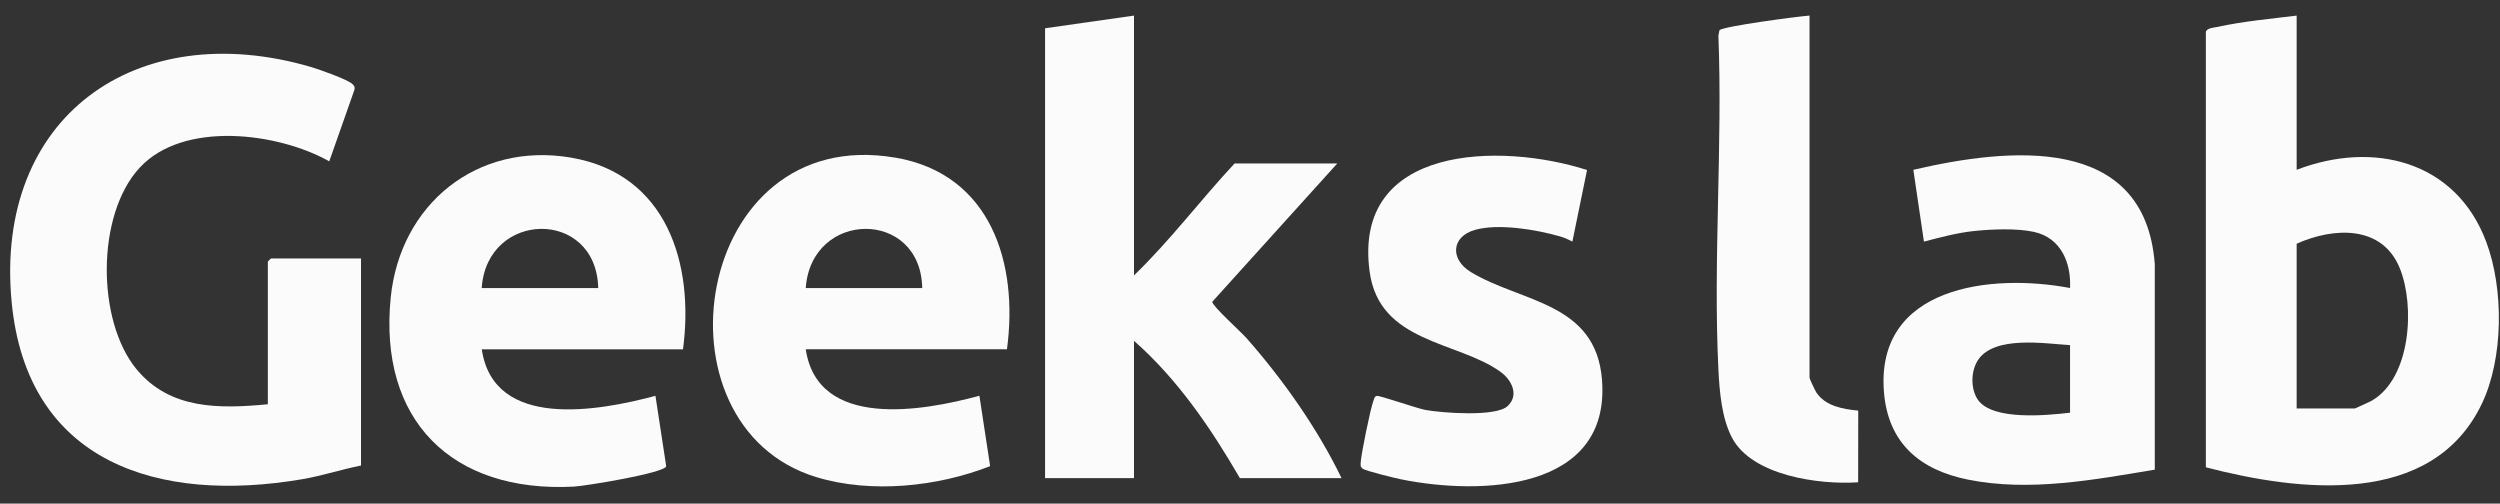 <svg xmlns="http://www.w3.org/2000/svg" fill="none" viewBox="0 0 139 28" height="28" width="139">
<rect x="0" y="0" width="139" height="28" fill="#333333" stroke="none"/>
<path fill="#FBFBFB" d="M20.075 25.882C18.967 26.104 17.899 26.459 16.78 26.648C8.828 27.996 1.494 25.762 0.646 16.778C-0.323 6.502 7.56 0.891 17.273 3.719C17.706 3.844 19.361 4.426 19.606 4.683C19.705 4.787 19.75 4.857 19.702 5.006L18.307 8.97C15.448 7.363 10.197 6.698 7.768 9.321C5.338 11.944 5.371 17.85 7.596 20.535C9.457 22.781 12.203 22.731 14.892 22.477V14.548C14.892 14.537 15.057 14.372 15.069 14.372H20.072V25.88L20.075 25.882Z"></path>
<path fill="#FBFBFB" d="M63.05 0.867V15.312C65.061 13.375 66.741 11.126 68.643 9.088H74.353L67.401 16.78C67.401 17.014 68.992 18.447 69.287 18.779C71.32 21.079 73.258 23.829 74.589 26.584H68.938C67.328 23.808 65.476 21.084 63.05 18.951V26.584H58.106V1.572L63.05 0.867Z"></path>
<path fill="#FBFBFB" d="M88.24 9.451L87.424 13.434C87.195 13.311 86.974 13.212 86.719 13.139C85.411 12.764 83.314 12.411 82.004 12.783C80.693 13.155 80.608 14.416 81.782 15.128C84.601 16.832 88.739 16.797 89.072 21.128C89.548 27.327 82.296 27.546 77.886 26.648C77.568 26.584 75.909 26.177 75.765 26.061C75.631 25.953 75.647 25.877 75.654 25.724C75.671 25.293 76.201 22.689 76.357 22.302C76.401 22.191 76.401 22.057 76.545 22.012C76.682 21.97 78.808 22.717 79.274 22.797C80.203 22.96 83.163 23.188 83.821 22.58C84.478 21.972 84.056 21.121 83.415 20.664C81.025 18.956 76.691 19.076 76.152 15.107C75.19 8.022 83.462 7.916 88.24 9.453V9.451Z"></path>
<path fill="#FBFBFB" d="M100.61 0.867V21.008C100.61 21.06 100.917 21.708 100.983 21.812C101.489 22.583 102.465 22.748 103.318 22.83L103.313 26.815C101.133 26.962 97.429 26.448 96.311 24.357C95.725 23.261 95.605 21.779 95.543 20.544C95.246 14.442 95.781 8.105 95.543 1.977L95.602 1.683C95.751 1.468 99.995 0.907 100.61 0.867Z"></path>
<path fill="#FBFBFB" d="M138.231 13.436C136.539 8.939 131.96 7.803 127.694 9.441V0.867C126.278 1.044 124.701 1.185 123.315 1.492C123.101 1.539 122.721 1.548 122.646 1.763V25.983C127.821 27.324 135.208 28.239 137.984 22.462C139.202 19.924 139.219 16.059 138.231 13.436ZM131.896 22.264C131.762 22.345 130.932 22.712 130.932 22.712H127.694C127.694 22.712 127.694 22.55 127.694 22.535V13.551C129.745 12.632 132.457 12.493 133.435 14.93C134.279 17.03 134.041 20.992 131.896 22.264Z"></path>
<path fill="#FBFBFB" d="M49.775 8.765C38.563 6.849 36.006 23.674 45.389 26.528C48.436 27.454 52.131 27.063 55.051 25.917L54.455 22.003C51.311 22.861 45.467 23.895 44.8 19.42H55.987C56.633 14.633 55.096 9.672 49.775 8.762V8.765ZM44.8 16.017C45.103 11.657 51.196 11.6 51.276 16.017H44.8Z"></path>
<path fill="#FBFBFB" d="M31.76 8.765C26.523 7.869 22.245 11.353 21.724 16.547C21.041 23.356 25.106 27.409 31.908 27.056C32.53 27.023 36.954 26.304 37.041 25.924L36.443 22.008C33.291 22.851 27.454 23.926 26.787 19.424H37.974C38.611 14.654 37.069 9.675 31.762 8.767L31.76 8.765ZM26.784 16.017C27.067 11.68 33.16 11.576 33.261 16.017H26.784Z"></path>
<path fill="#FBFBFB" d="M119.804 14.668C119.245 7.403 111.652 8.218 106.382 9.441L106.971 13.434C107.886 13.196 108.793 12.948 109.738 12.847C110.73 12.741 112.137 12.682 113.101 12.896C114.588 13.229 115.161 14.605 115.095 16.014C110.697 15.18 104.263 15.92 104.749 21.812C104.982 24.64 106.743 26.127 109.42 26.667C112.842 27.355 116.424 26.676 119.806 26.113V14.666L119.804 14.668ZM115.095 22.945C113.832 23.094 110.796 23.398 109.978 22.236C109.554 21.633 109.573 20.626 109.978 20.016C110.89 18.644 113.683 19.102 115.095 19.189V22.948V22.945Z"></path>
</svg>
